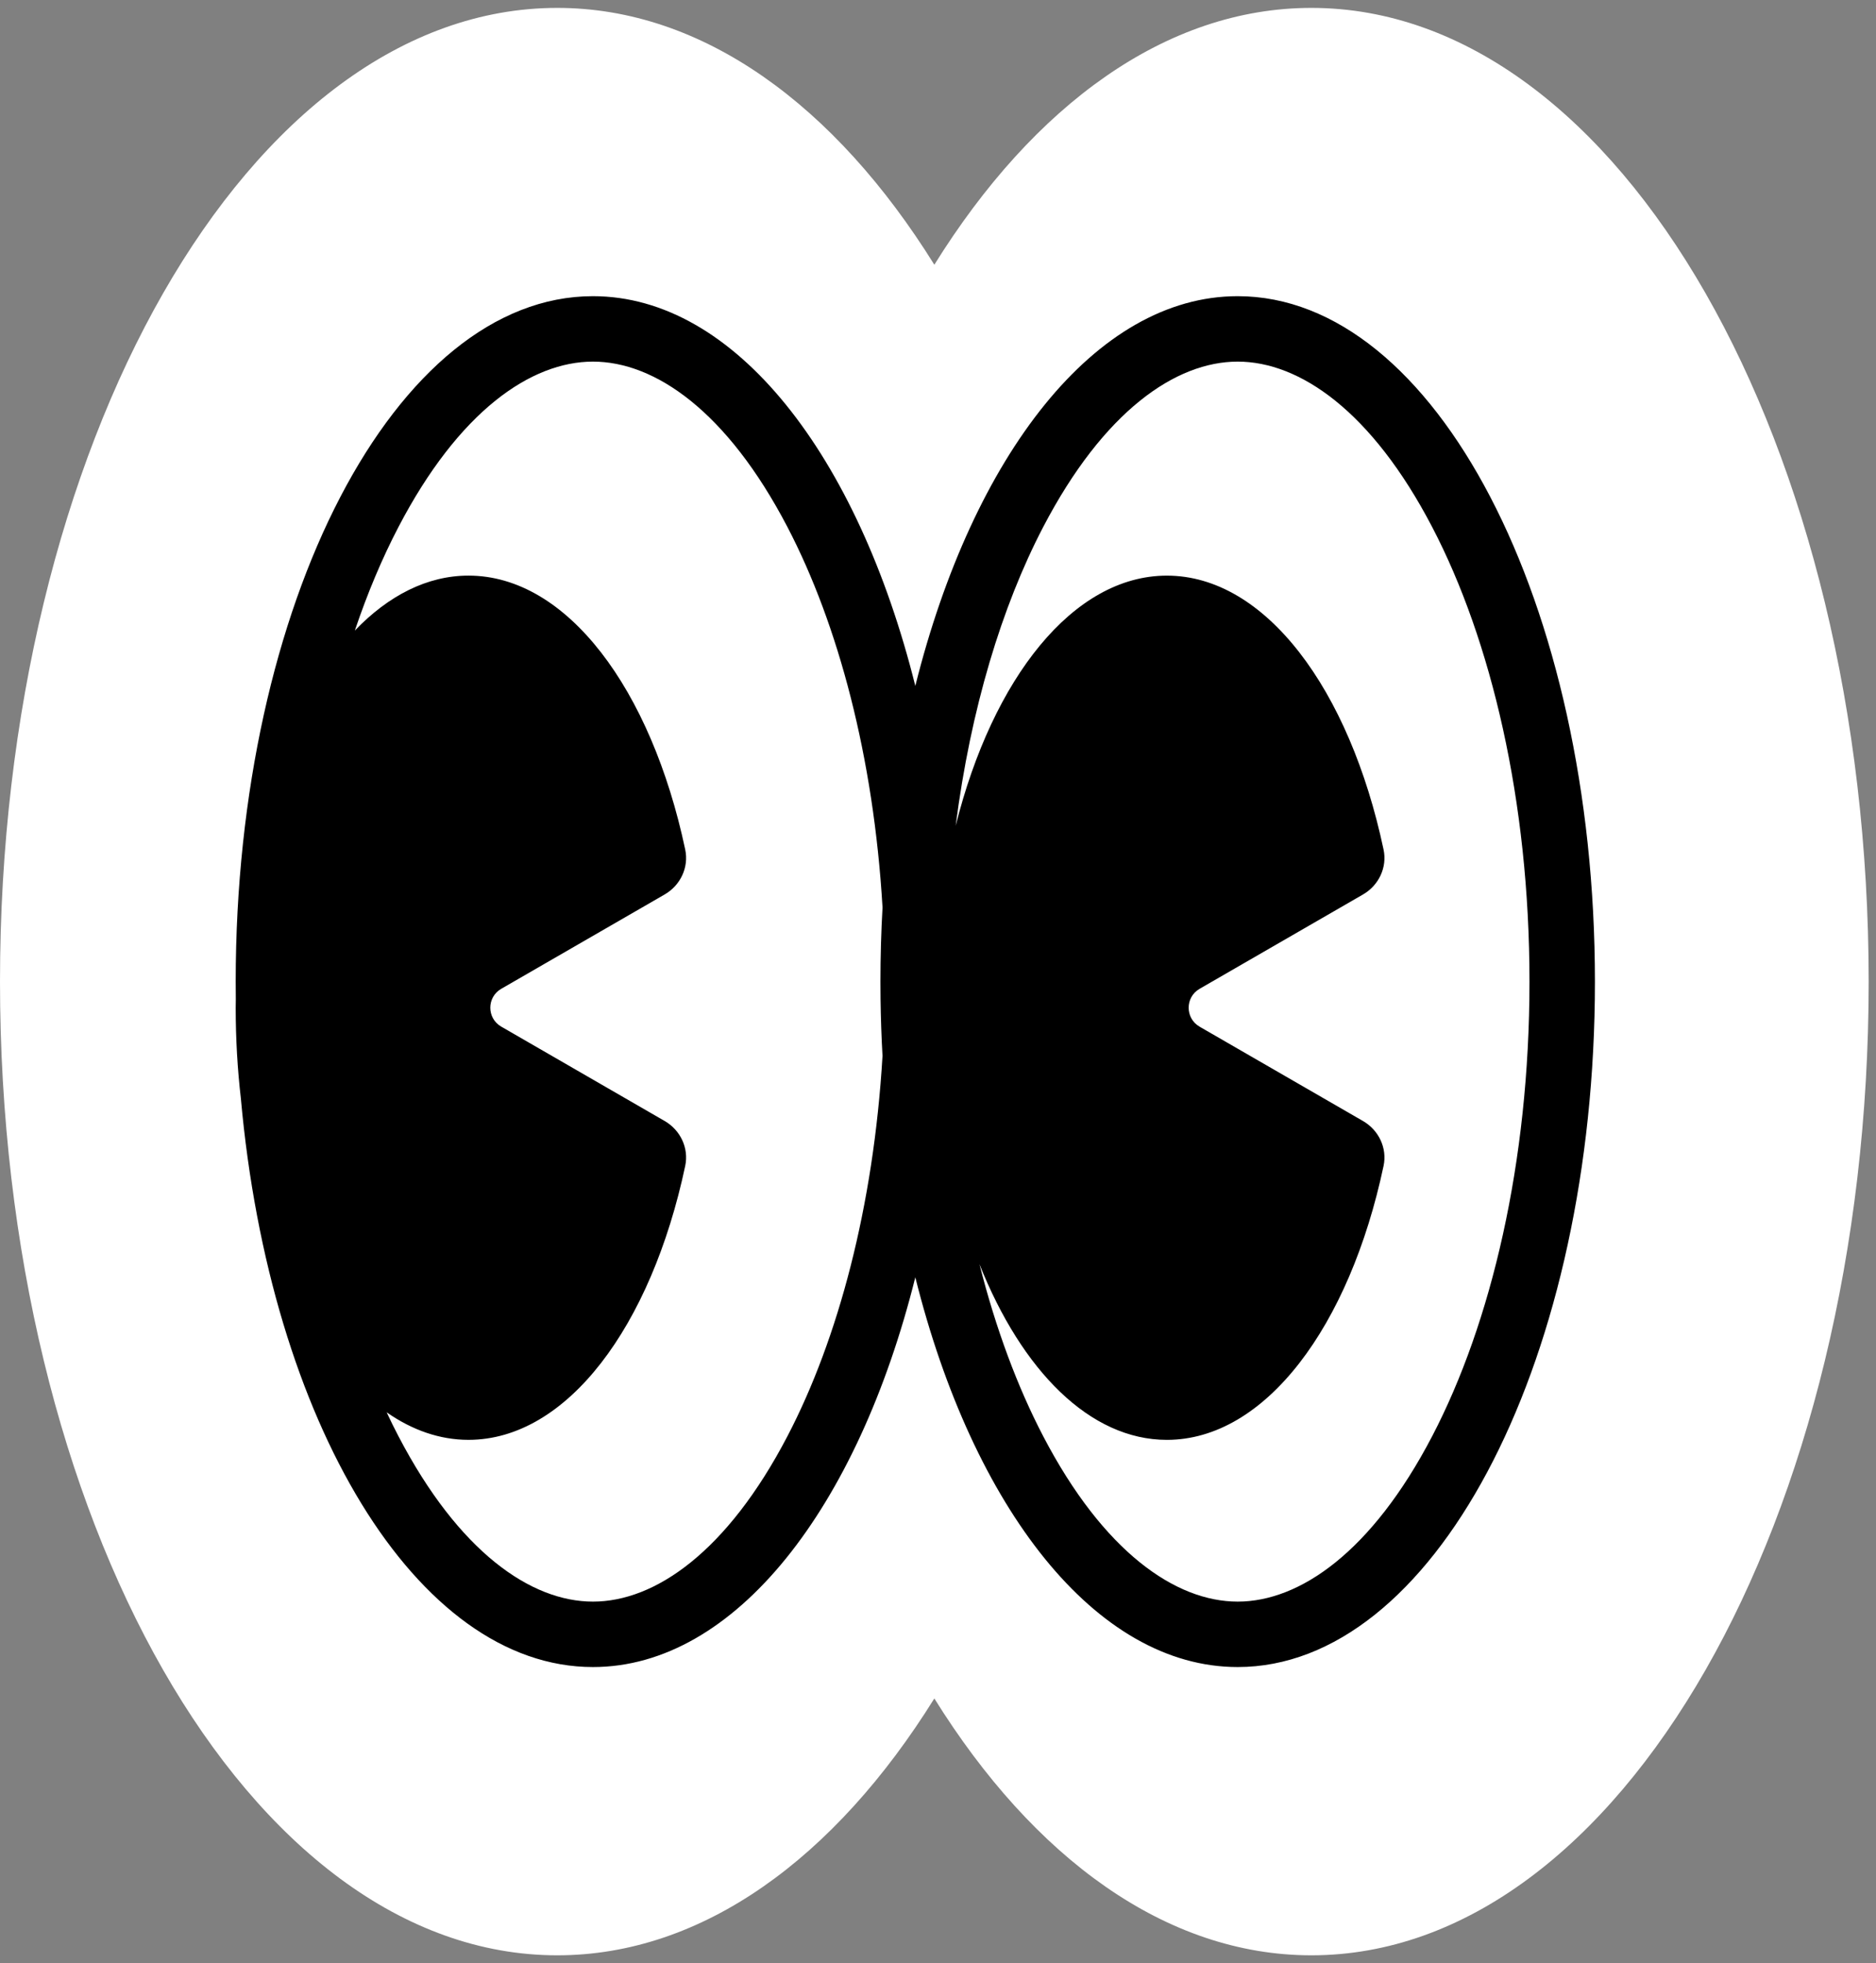 <?xml version="1.0" encoding="UTF-8"?> <svg xmlns="http://www.w3.org/2000/svg" width="86" height="90" viewBox="0 0 86 90" fill="none"><rect x="0" y="0" width="86" height="90" fill="#808080" stroke="none"/><path d="M60.118 0.362C74.227 0.362 85.664 20.347 85.664 45C85.664 69.653 74.227 89.638 60.118 89.638C53.451 89.638 47.381 85.173 42.832 77.863C38.283 85.173 32.214 89.638 25.546 89.638C11.437 89.638 0 69.653 0 45C1.53382e-05 20.347 11.437 0.362 25.546 0.362C32.213 0.362 38.283 4.826 42.832 12.136C47.381 4.826 53.451 0.362 60.118 0.362Z" fill="white"></path><path d="M56.738 13.578C65.783 13.578 73.115 27.647 73.115 45.001L73.11 45.812C72.886 62.791 65.642 76.423 56.738 76.423C50.224 76.423 44.598 69.124 41.96 58.556C39.322 69.124 33.696 76.423 27.182 76.423C19.089 76.423 12.368 65.16 11.042 50.359C10.887 49.017 10.805 47.625 10.805 46.197C10.805 46.068 10.808 45.94 10.81 45.812L10.805 45.001C10.805 27.647 18.137 13.578 27.182 13.578C33.697 13.578 39.322 20.877 41.96 31.445C44.598 20.877 50.224 13.578 56.738 13.578ZM27.182 16.578C24.343 16.578 21.036 18.845 18.262 24.168C17.52 25.591 16.849 27.179 16.267 28.906C17.808 27.303 19.585 26.388 21.477 26.388C25.993 26.388 29.853 31.593 31.412 38.947C31.585 39.763 31.192 40.588 30.47 41.005L22.977 45.331C22.31 45.716 22.31 46.678 22.977 47.063L30.469 51.39C31.191 51.807 31.585 52.631 31.412 53.447C29.853 60.802 25.993 66.007 21.477 66.007C20.156 66.007 18.892 65.56 17.725 64.745C17.899 65.117 18.078 65.481 18.262 65.833C21.036 71.156 24.343 73.423 27.182 73.423C30.021 73.423 33.327 71.156 36.102 65.833C38.424 61.377 40.048 55.302 40.456 48.407C40.408 47.552 40.378 46.686 40.366 45.812L40.361 45.001C40.361 43.852 40.394 42.717 40.457 41.6C40.05 34.702 38.425 28.626 36.102 24.168C33.327 18.845 30.021 16.578 27.182 16.578ZM56.738 16.578C53.899 16.578 50.593 18.845 47.818 24.168C45.925 27.8 44.496 32.507 43.81 37.857C45.507 31.085 49.202 26.389 53.491 26.389C58.007 26.389 61.867 31.594 63.426 38.948C63.599 39.764 63.206 40.589 62.483 41.006L54.99 45.332C54.324 45.717 54.324 46.679 54.99 47.065L62.482 51.391C63.205 51.808 63.599 52.632 63.426 53.448C61.867 60.803 58.007 66.008 53.491 66.008C49.968 66.008 46.845 62.84 44.901 57.955C45.652 60.924 46.647 63.585 47.818 65.833C50.593 71.156 53.899 73.423 56.738 73.423C59.577 73.423 62.884 71.156 65.658 65.833C68.356 60.656 70.115 53.295 70.115 45.001C70.115 36.707 68.356 29.345 65.658 24.168C62.884 18.845 59.577 16.578 56.738 16.578Z" fill="black"></path></svg> 